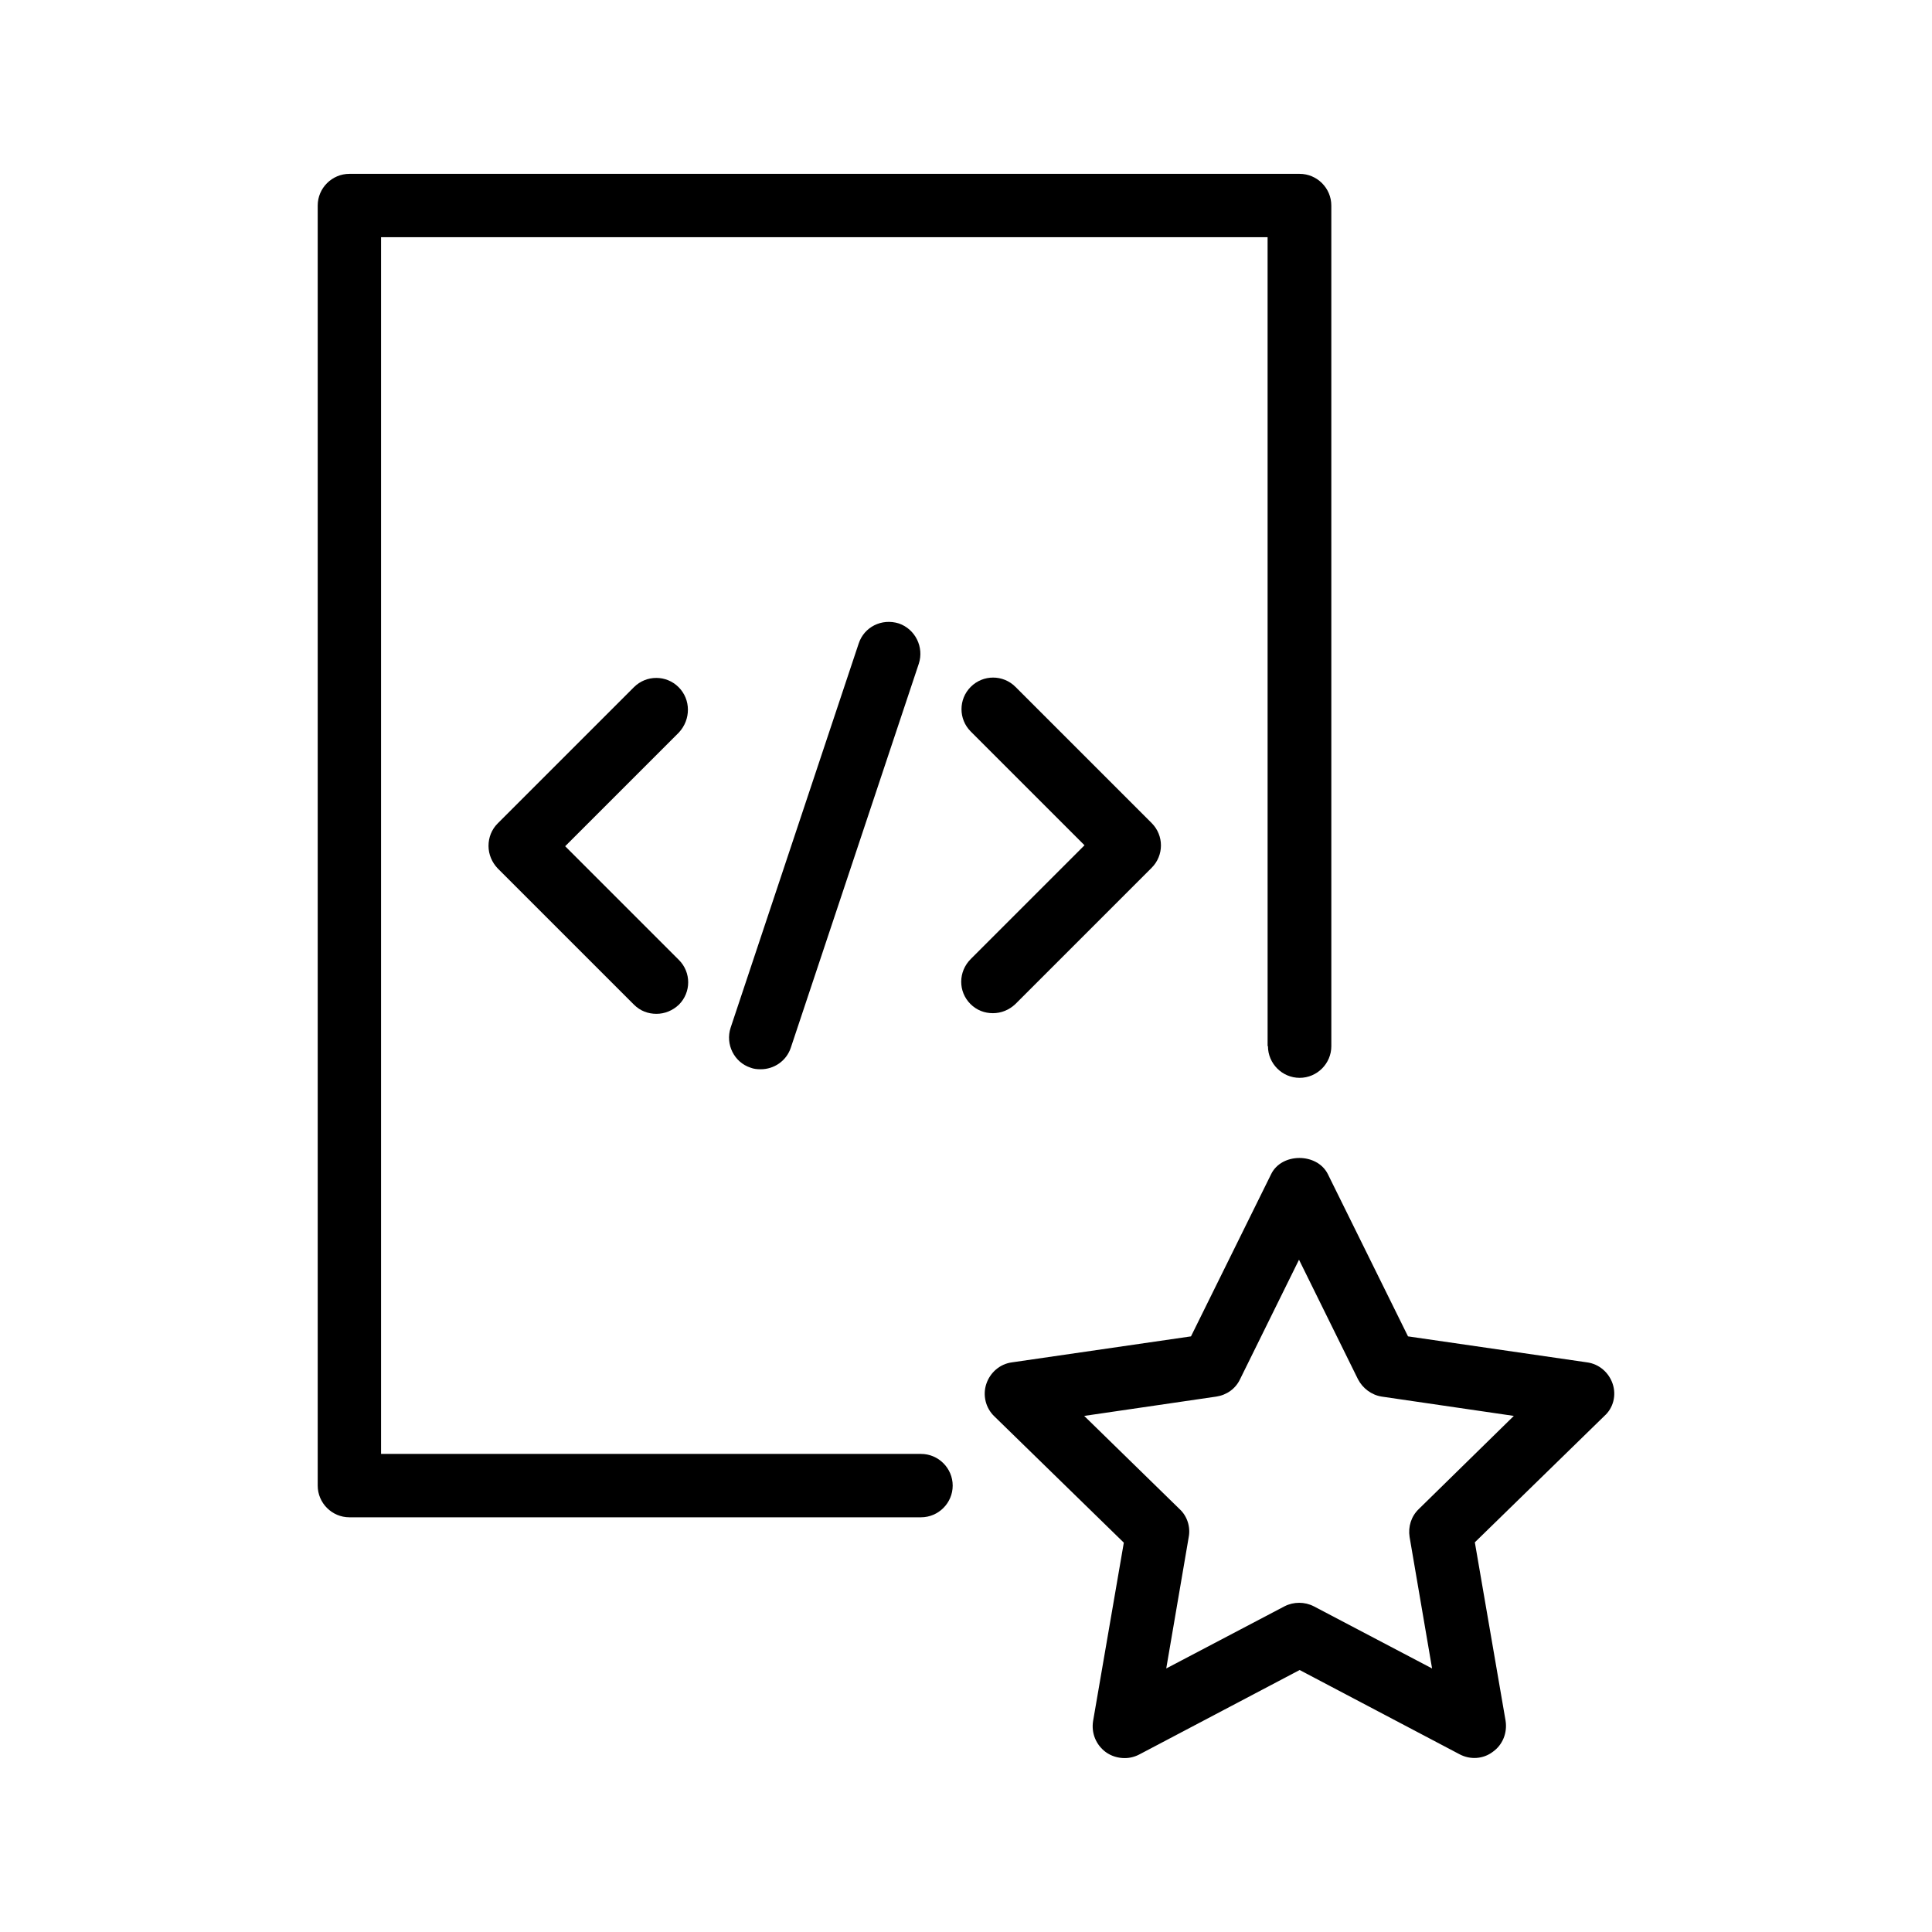 <?xml version="1.0" encoding="UTF-8"?>
<!-- Uploaded to: SVG Find, www.svgrepo.com, Generator: SVG Find Mixer Tools -->
<svg fill="#000000" width="800px" height="800px" version="1.1" viewBox="144 144 512 512" xmlns="http://www.w3.org/2000/svg">
 <g>
  <path d="m480.02 421.24c0 4.617 3.777 8.398 8.398 8.398 4.617 0 8.398-3.777 8.398-8.398l-0.004-222.77c0-4.617-3.777-8.398-8.398-8.398h-251.82c-4.617 0-8.398 3.777-8.398 8.398v339.23c0 4.617 3.777 8.398 8.398 8.398h151.48c4.617 0 8.398-3.777 8.398-8.398 0-4.617-3.777-8.398-8.398-8.398h-143.09v-322.44h234.94l0.004 214.37z"/>
  <path d="m401.18 410.07c1.68 1.68 3.777 2.434 5.961 2.434 2.184 0 4.281-0.84 5.961-2.434l36.105-36.105c3.273-3.273 3.273-8.566 0-11.84l-36.105-36.105c-3.273-3.273-8.566-3.273-11.84 0-3.273 3.273-3.273 8.566 0 11.84l30.145 30.145-30.145 30.145c-3.359 3.359-3.359 8.648-0.082 11.922z"/>
  <path d="m323.84 326.11c-3.273-3.273-8.566-3.273-11.84 0l-36.105 36.105c-1.594 1.594-2.434 3.695-2.434 5.961s0.922 4.367 2.434 5.961l36.105 36.105c1.68 1.68 3.777 2.434 5.961 2.434 2.184 0 4.281-0.84 5.961-2.434 3.273-3.273 3.273-8.566 0-11.84l-30.145-30.145 30.145-30.145c3.191-3.438 3.191-8.727-0.082-12.004z"/>
  <path d="m371.54 314.6-33.922 101.77c-1.426 4.367 0.922 9.152 5.289 10.578 0.84 0.336 1.762 0.418 2.688 0.418 3.527 0 6.801-2.184 7.977-5.711l33.922-101.77c1.426-4.367-0.922-9.152-5.289-10.664-4.535-1.422-9.238 0.93-10.664 5.379z"/>
  <path d="m571.38 510.75c-1.008-3.023-3.609-5.289-6.801-5.711l-47.441-6.887-21.242-42.992c-2.856-5.711-12.258-5.711-15.031 0l-21.242 42.992-47.441 6.887c-3.191 0.418-5.793 2.688-6.801 5.711-1.008 3.023-0.168 6.383 2.098 8.566l34.344 33.504-8.145 47.273c-0.504 3.191 0.754 6.297 3.359 8.23 1.504 1.086 3.269 1.59 5.031 1.59 1.344 0 2.688-0.336 3.945-1.008l42.402-22.336 42.402 22.336c2.856 1.512 6.297 1.258 8.816-0.672 2.602-1.848 3.863-5.039 3.359-8.23l-8.145-47.273 34.344-33.504c2.356-2.098 3.195-5.453 2.188-8.477zm-51.391 33.168c-2.016 1.93-2.856 4.703-2.434 7.391l5.961 34.848-31.32-16.457c-2.434-1.258-5.375-1.258-7.809 0l-31.32 16.457 5.961-34.848c0.504-2.688-0.418-5.543-2.434-7.391l-25.273-24.688 35.016-5.121c2.769-0.418 5.121-2.098 6.297-4.617l15.617-31.656 15.617 31.656c1.258 2.434 3.609 4.199 6.297 4.617l35.016 5.121z"/>
 </g>
</svg>